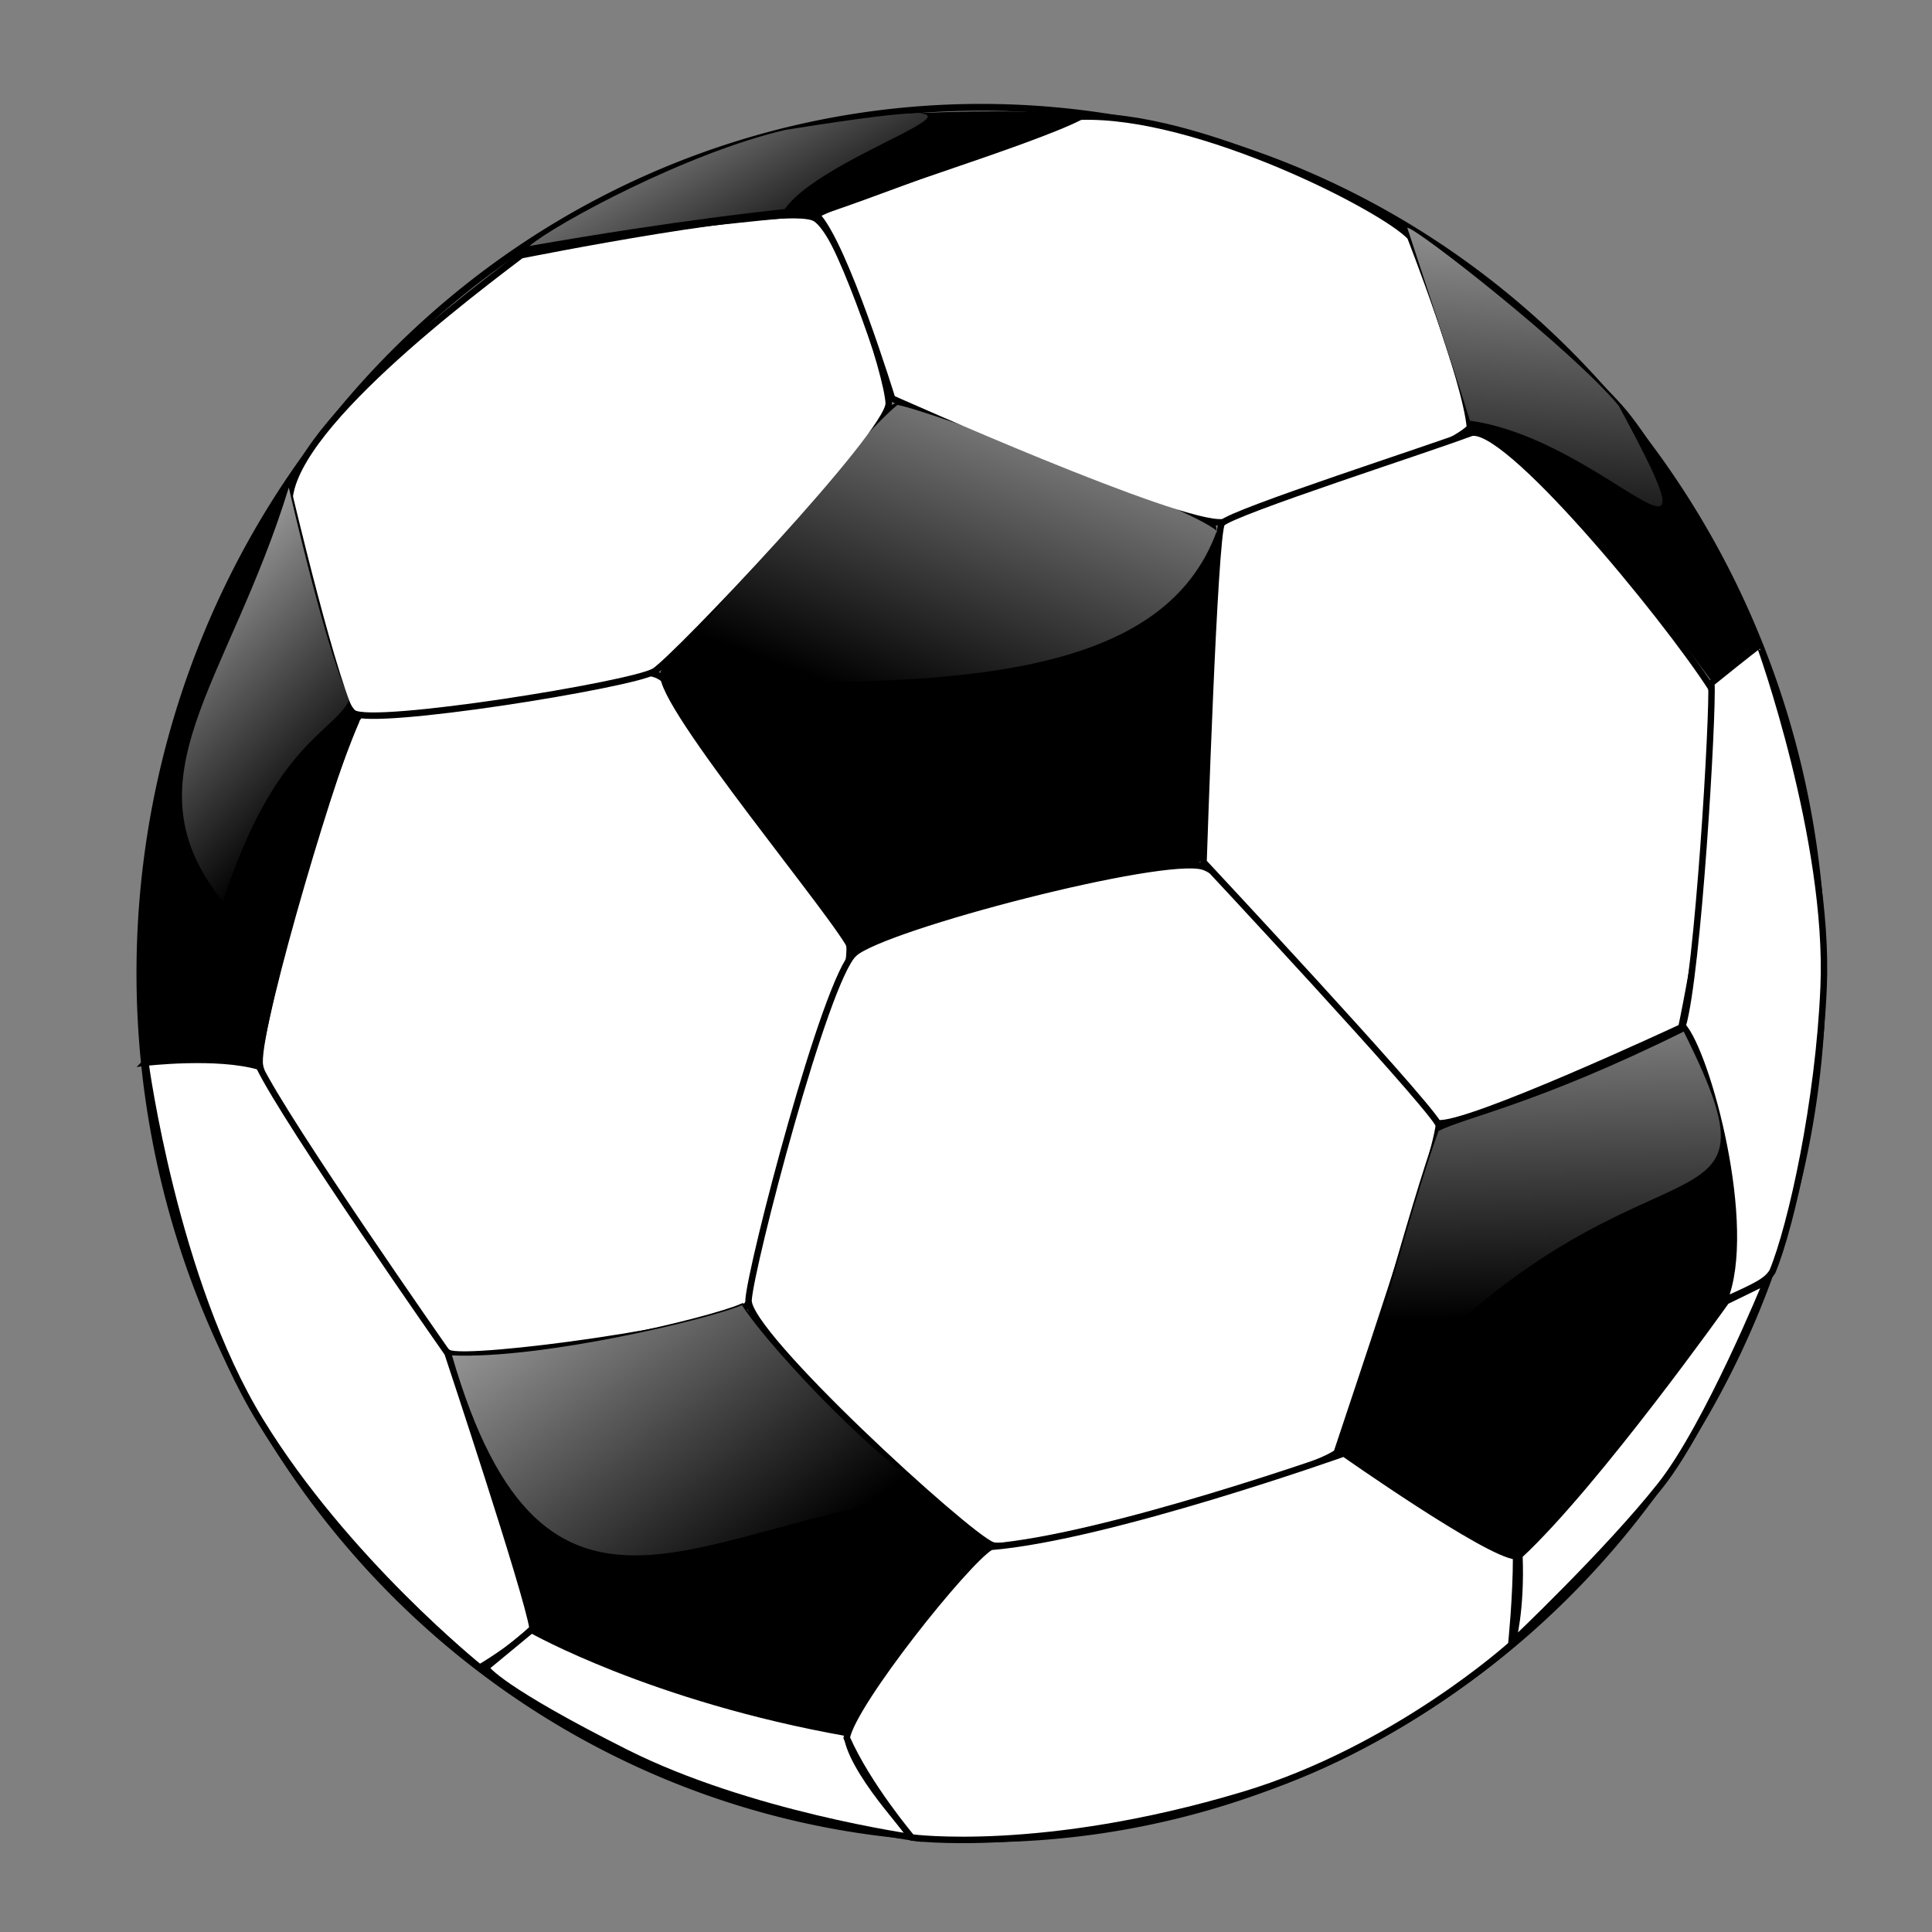 <?xml version="1.0" encoding="UTF-8" standalone="no"?>
<!-- Created with Inkscape (http://www.inkscape.org/) -->
<svg xmlns:svg="http://www.w3.org/2000/svg" xmlns="http://www.w3.org/2000/svg" xmlns:xlink="http://www.w3.org/1999/xlink" xmlns:dc="http://purl.org/dc/elements/1.1/" xmlns:cc="http://web.resource.org/cc/" xmlns:rdf="http://www.w3.org/1999/02/22-rdf-syntax-ns#" version="1.1" width="400" height="400" id="svg3187">
  <rect width="100%" height="100%" fill="#808080" stroke="none"/>
  <defs id="defs3189">
    <linearGradient x1="780.18" y1="645.481" x2="745.18" y2="738.367" id="linearGradient3829" xlink:href="#linearGradient3544" gradientUnits="userSpaceOnUse" gradientTransform="translate(-374,-252)"/>
    <linearGradient id="linearGradient3544">
      <stop id="stop3546" style="stop-color:#ffffff;stop-opacity:1" offset="0"/>
      <stop id="stop3548" style="stop-color:#ffffff;stop-opacity:0" offset="1"/>
    </linearGradient>
    <linearGradient x1="225.695" y1="458.175" x2="272.144" y2="505.675" id="linearGradient3831" xlink:href="#linearGradient3544" gradientUnits="userSpaceOnUse" gradientTransform="translate(8.5,-12)"/>
    <linearGradient x1="491.858" y1="501.774" x2="493.525" y2="593.774" id="linearGradient3833" xlink:href="#linearGradient3544" gradientUnits="userSpaceOnUse" gradientTransform="translate(-13,-16.5)"/>
    <linearGradient x1="258.586" y1="576.954" x2="317.345" y2="655.954" id="linearGradient3835" xlink:href="#linearGradient3737" gradientUnits="userSpaceOnUse" gradientTransform="translate(1.414,-19.092)"/>
    <linearGradient id="linearGradient3737">
      <stop id="stop3739" style="stop-color:#ffffff;stop-opacity:1" offset="0"/>
      <stop id="stop3741" style="stop-color:#ffffff;stop-opacity:0" offset="1"/>
    </linearGradient>
    <linearGradient x1="332.517" y1="360.376" x2="361.787" y2="412.495" id="linearGradient3837" xlink:href="#linearGradient3544" gradientUnits="userSpaceOnUse" gradientTransform="translate(-1.25,-3.25)"/>
    <linearGradient x1="477.833" y1="376.637" x2="470.408" y2="466.412" id="linearGradient3839" xlink:href="#linearGradient3544" gradientUnits="userSpaceOnUse" gradientTransform="translate(-4.95,-4.95)"/>
    <linearGradient x1="477.833" y1="376.637" x2="470.408" y2="466.412" id="linearGradient3185" xlink:href="#linearGradient3544" gradientUnits="userSpaceOnUse" gradientTransform="translate(-4.95,-4.95)"/>
  </defs>
  <g transform="translate(0,-652.362)" id="layer1">
    <g transform="matrix(1.332,0,0,1.34,-299.327,151.212)" id="g3779">
      <g id="g3781">
        <path d="m 520.229,542.235 a 125.259,127.279 0 1 1 -250.518,0 125.259,127.279 0 1 1 250.518,0 z" transform="matrix(1.044,0,0,1.051,-35.121,-45.548)" id="path3783" style="fill:none;stroke:#000000;stroke-width:1;stroke-linejoin:miter;stroke-miterlimit:4;stroke-opacity:1;stroke-dasharray:none;stroke-dashoffset:0"/>
        <path d="m 280.339,484.855 c 2.744,-4.142 40.92,-9.095 46.582,-6.548 5.958,2.68 29.091,36.123 29.839,41.889 0.703,5.415 -12.166,52.096 -16.105,55.605 -3.735,3.329 -43.057,8.673 -46.171,7.244 -3.412,-1.565 -29.142,-38.642 -29.406,-44.851 -0.279,-6.561 12.62,-49.354 15.261,-53.34 z" id="path3785" style="fill:#ffffff;fill-opacity:1;fill-rule:evenodd;stroke:#000000;stroke-width:1px;stroke-linecap:butt;stroke-linejoin:miter;stroke-opacity:1"/>
        <path d="m 327.857,478.076 c -1.036,4.546 27.756,38.509 29.282,42.666 10.546,-3.67 50.45,-10.287 53.575,-13.737 3.291,-3.634 3.707,-44.971 2.5,-51.786 -4.349,-3.809 -44.919,-21.452 -49.643,-18.214 -6.869,1.923 -34.664,36.461 -35.714,41.071 z" id="path3787" style="fill:#000000;fill-opacity:1;fill-rule:evenodd;stroke:#000000;stroke-width:1px;stroke-linecap:butt;stroke-linejoin:miter;stroke-opacity:1"/>
        <path d="m 357.5,521.291 c 4.706,-4.156 48.076,-15.378 54.293,-13.384 6.104,1.958 35.178,33.36 36.591,39.812 -0.606,5.934 -13.871,44.567 -15.884,50.714 -4.716,3.578 -49.325,15.9 -53.571,14.286 -3.936,-1.497 -38.173,-32.622 -37.857,-37.857 0.316,-5.226 11.927,-49.596 16.429,-53.571 z" id="path3789" style="fill:#ffffff;fill-opacity:1;fill-rule:evenodd;stroke:#000000;stroke-width:1px;stroke-linecap:butt;stroke-linejoin:miter;stroke-opacity:1"/>
        <path d="m 270.198,454.151 c 0,0 6.392,27.738 9.445,29.996 2.873,2.125 43.348,-4.356 46.786,-6.429 3.172,-1.912 36.637,-36.974 36.429,-41.429 -0.208,-4.456 -7.343,-26.194 -11.429,-28.571 -4.355,-2.534 -45.714,5.714 -45.714,5.714 -12.367,9.286 -40.134,30.784 -35.516,40.718 z" id="path3791" style="fill:#ffffff;fill-opacity:1;fill-rule:evenodd;stroke:#000000;stroke-width:1px;stroke-linecap:butt;stroke-linejoin:miter;stroke-opacity:1"/>
        <path d="m 351.62,407.178 c 5.157,-2.856 33.02,-11.075 41.043,-15.159 18.334,-0.602 47.299,14.242 51.266,18.579 0,0 8.555,21.804 9.271,29.441 -3.377,3.821 -31.876,13.802 -38.37,14.636 -6.529,0.839 -51.439,-19.109 -51.439,-19.109 0,0 -7.384,-23.922 -11.771,-28.387 z" id="path3793" style="fill:#ffffff;fill-opacity:1;fill-rule:evenodd;stroke:#000000;stroke-width:1px;stroke-linecap:butt;stroke-linejoin:miter;stroke-opacity:1"/>
        <path d="m 453.214,440.934 c 5.211,-2.058 30.315,28.267 37.496,39.381 3.381,14.915 -4.639,52.404 -4.639,52.404 0,0 -33.45,15.502 -37.864,14.805 -3.101,-4.859 -36.414,-40.336 -36.414,-40.336 0,0 1.667,-50.964 2.85,-52.327 1.514,-1.743 33.565,-11.951 38.571,-13.929 z" id="path3795" style="fill:#ffffff;fill-opacity:1;fill-rule:evenodd;stroke:#000000;stroke-width:1px;stroke-linecap:butt;stroke-linejoin:miter;stroke-opacity:1"/>
        <path d="m 269.466,449.516 c 0,0 7.442,31.531 10.534,36.061 -2.275,5.244 -10.179,26.069 -15.272,52.404 -3.077,0.799 -16.871,-0.619 -16.871,-0.619 -5.777,-27.276 8.734,-72.257 21.609,-87.846 z" id="path3797" style="fill:#000000;fill-opacity:1;fill-rule:evenodd;stroke:#000000;stroke-width:1px;stroke-linecap:butt;stroke-linejoin:miter;stroke-opacity:1"/>
        <path d="m 448.671,548.437 c 4.239,-2.155 15.217,-4.114 38.115,-15.361 4.684,9.825 9.543,28.985 5.714,42.5 -0.793,5.3 -32.143,39.286 -32.143,39.286 0,0 -19.625,-6.7 -27.143,-17.143 4.268,-10.443 10.634,-36.073 15.456,-49.282 z" id="path3799" style="fill:#000000;fill-opacity:1;fill-rule:evenodd;stroke:#000000;stroke-width:1px;stroke-linecap:butt;stroke-linejoin:miter;stroke-opacity:1"/>
        <path d="M 294.919,583.702 C 309.017,584.292 335,578.076 340,575.934 c 2.614,4.423 27.361,30.597 38.483,37.33 -7.5,3.571 -22.054,28.027 -22.054,28.027 0,0 -44.23,-9.018 -48.295,-15.626 -4.167,-6.773 -11.755,-37.899 -13.214,-41.962 z" id="path3801" style="fill:#000000;fill-opacity:1;fill-rule:evenodd;stroke:#000000;stroke-width:1px;stroke-linecap:butt;stroke-linejoin:miter;stroke-opacity:1"/>
        <path d="m 247.323,538.185 c 0,0 11.144,-1.305 17.677,0.606 4.173,8.628 29.286,44.286 29.286,44.286 0,0 12.416,37.12 13.214,42.5 -3.214,3.214 -8.214,6.071 -8.214,6.071 0,0 -20.882,-16.652 -34.107,-38.125 -13.323,-21.631 -17.855,-55.338 -17.855,-55.338 z" id="path3803" style="fill:#ffffff;fill-opacity:1;fill-rule:evenodd;stroke:#000000;stroke-width:1px;stroke-linecap:butt;stroke-linejoin:miter;stroke-opacity:1"/>
        <path d="m 306.623,412.44 c 23.77,-4.118 43.153,-5.437 45.339,-5.707 2.09,-0.258 40.18,-14.728 40.18,-14.728 0,0 -27.978,-1.585 -45.714,2.5 -15.279,3.52 -35.645,14.451 -39.805,17.935 z" id="path3805" style="fill:#000000;fill-opacity:1;fill-rule:evenodd;stroke:#000000;stroke-width:1px;stroke-linecap:butt;stroke-linejoin:miter;stroke-opacity:1"/>
        <path d="m 444.286,410.219 c 0,0 8.196,24.69 9.735,29.816 12.114,4.823 37.051,38.755 37.051,38.755 l 6.867,-5.361 c 0,0 -13.127,-26.508 -20.796,-35.711 -7.143,-8.571 -31.429,-27.5 -32.857,-27.5 z" id="path3807" style="fill:#000000;fill-opacity:1;fill-rule:evenodd;stroke:#000000;stroke-width:1px;stroke-linecap:butt;stroke-linejoin:miter;stroke-opacity:1"/>
        <path d="m 490.73,479.534 c 5.955,-4.782 7.484,-5.903 7.484,-5.903 0.066,0 10.917,30.178 9.961,52.833 -0.748,17.734 -5.004,36.902 -7.946,43.974 -0.915,1.504 -2.539,2.27 -7.541,4.494 4.721,-11.286 -2.563,-38.135 -6.425,-42.423 2.396,-8.184 4.761,-48.068 4.467,-52.974 z" id="path3809" style="fill:#ffffff;fill-opacity:1;fill-rule:evenodd;stroke:#000000;stroke-width:1px;stroke-linecap:butt;stroke-linejoin:miter;stroke-opacity:1"/>
        <path d="m 300.268,631.634 7.071,-5.808 c 0,0 18.694,10.56 48.992,15.91 0.217,5.432 10.354,16.162 10.354,16.162 0,0 -25.506,-3.536 -44.699,-13.132 -19.193,-9.596 -21.718,-12.879 -21.718,-13.132 z" id="path3811" style="fill:#ffffff;fill-opacity:1;fill-rule:evenodd;stroke:#000000;stroke-width:1px;stroke-linecap:butt;stroke-linejoin:miter;stroke-opacity:1"/>
        <path d="m 378.706,612.996 c 18.238,-1.475 54.902,-14.445 54.902,-14.445 0,0 22.218,15.54 26.769,15.91 0.005,6.43 -0.758,13.637 -0.758,13.637 0,0 -17.93,16.162 -41.669,23.234 -31.238,9.305 -51.518,6.566 -51.518,6.566 0,0 -6.817,-7.995 -10.102,-15.405 1.009,-5.389 18.465,-27.124 22.375,-29.496 z" id="path3813" style="fill:#ffffff;fill-opacity:1;fill-rule:evenodd;stroke:#000000;stroke-width:1px;stroke-linecap:butt;stroke-linejoin:miter;stroke-opacity:1"/>
        <path d="m 460.893,614.326 c 11.989,-11.075 32.143,-39.286 32.143,-39.286 l 6.25,-3.036 c 0,0 -9.12,22.22 -16.429,31.429 -8.189,10.318 -23.036,24.286 -23.036,24.286 0,0 1.403,-4.818 1.071,-13.393 z" id="path3815" style="fill:#ffffff;fill-opacity:1;fill-rule:evenodd;stroke:#000000;stroke-width:1px;stroke-linecap:butt;stroke-linejoin:miter;stroke-opacity:1"/>
      </g>
      <path d="m 328.501,478.881 c 45.938,1.804 77.196,-0.499 85.357,-22.857 -4.349,-3.809 -44.919,-18.702 -49.643,-19.464 -5.369,4.173 -34.664,37.711 -35.714,42.321 z" id="path3817" style="fill:url(#linearGradient3829);fill-opacity:1;fill-rule:evenodd;stroke:none"/>
      <path d="m 269.61,449.321 c 0,0 6.442,28.031 9.534,32.561 -2.275,5.244 -11.679,6.569 -19.772,31.404 -15.423,-18.989 0.847,-33.576 10.238,-63.965 z" id="path3819" style="fill:url(#linearGradient3831);fill-opacity:1;fill-rule:evenodd;stroke:none"/>
      <path d="m 448.315,548.742 c 4.239,-2.155 15.217,-4.114 38.115,-15.361 18.374,36.565 -9.2,9.097 -53.571,64.643 4.268,-10.443 10.634,-36.073 15.456,-49.282 z" id="path3821" style="fill:url(#linearGradient3833);fill-opacity:1;fill-rule:evenodd;stroke:none"/>
      <path d="m 294.977,583.415 c 14.098,0.59 40.081,-5.626 45.081,-7.769 2.614,4.423 18.861,22.597 29.983,29.33 -36.09,3.773 -60.566,28.267 -75.064,-21.562 z" id="path3823" style="fill:url(#linearGradient3835);fill-opacity:1;fill-rule:evenodd;stroke:none"/>
      <path d="m 307.017,411.995 c 23.77,-4.118 37.496,-5.437 39.682,-5.707 7.089,-9.876 46.192,-19.513 0.123,-12.228 -15.279,3.52 -35.645,14.451 -39.805,17.935 z" id="path3825" style="fill:url(#linearGradient3837);fill-opacity:1;fill-rule:evenodd;stroke:none"/>
      <path d="m 443.456,409.173 c 0,0 8.196,24.69 9.735,29.816 21.503,2.999 40.58,29.617 23.122,-2.316 -7.143,-8.571 -31.429,-27.5 -32.857,-27.5 z" id="path3827" style="fill:url(#linearGradient3185);fill-opacity:1;fill-rule:evenodd;stroke:none"/>
    </g>
  </g>
</svg>

